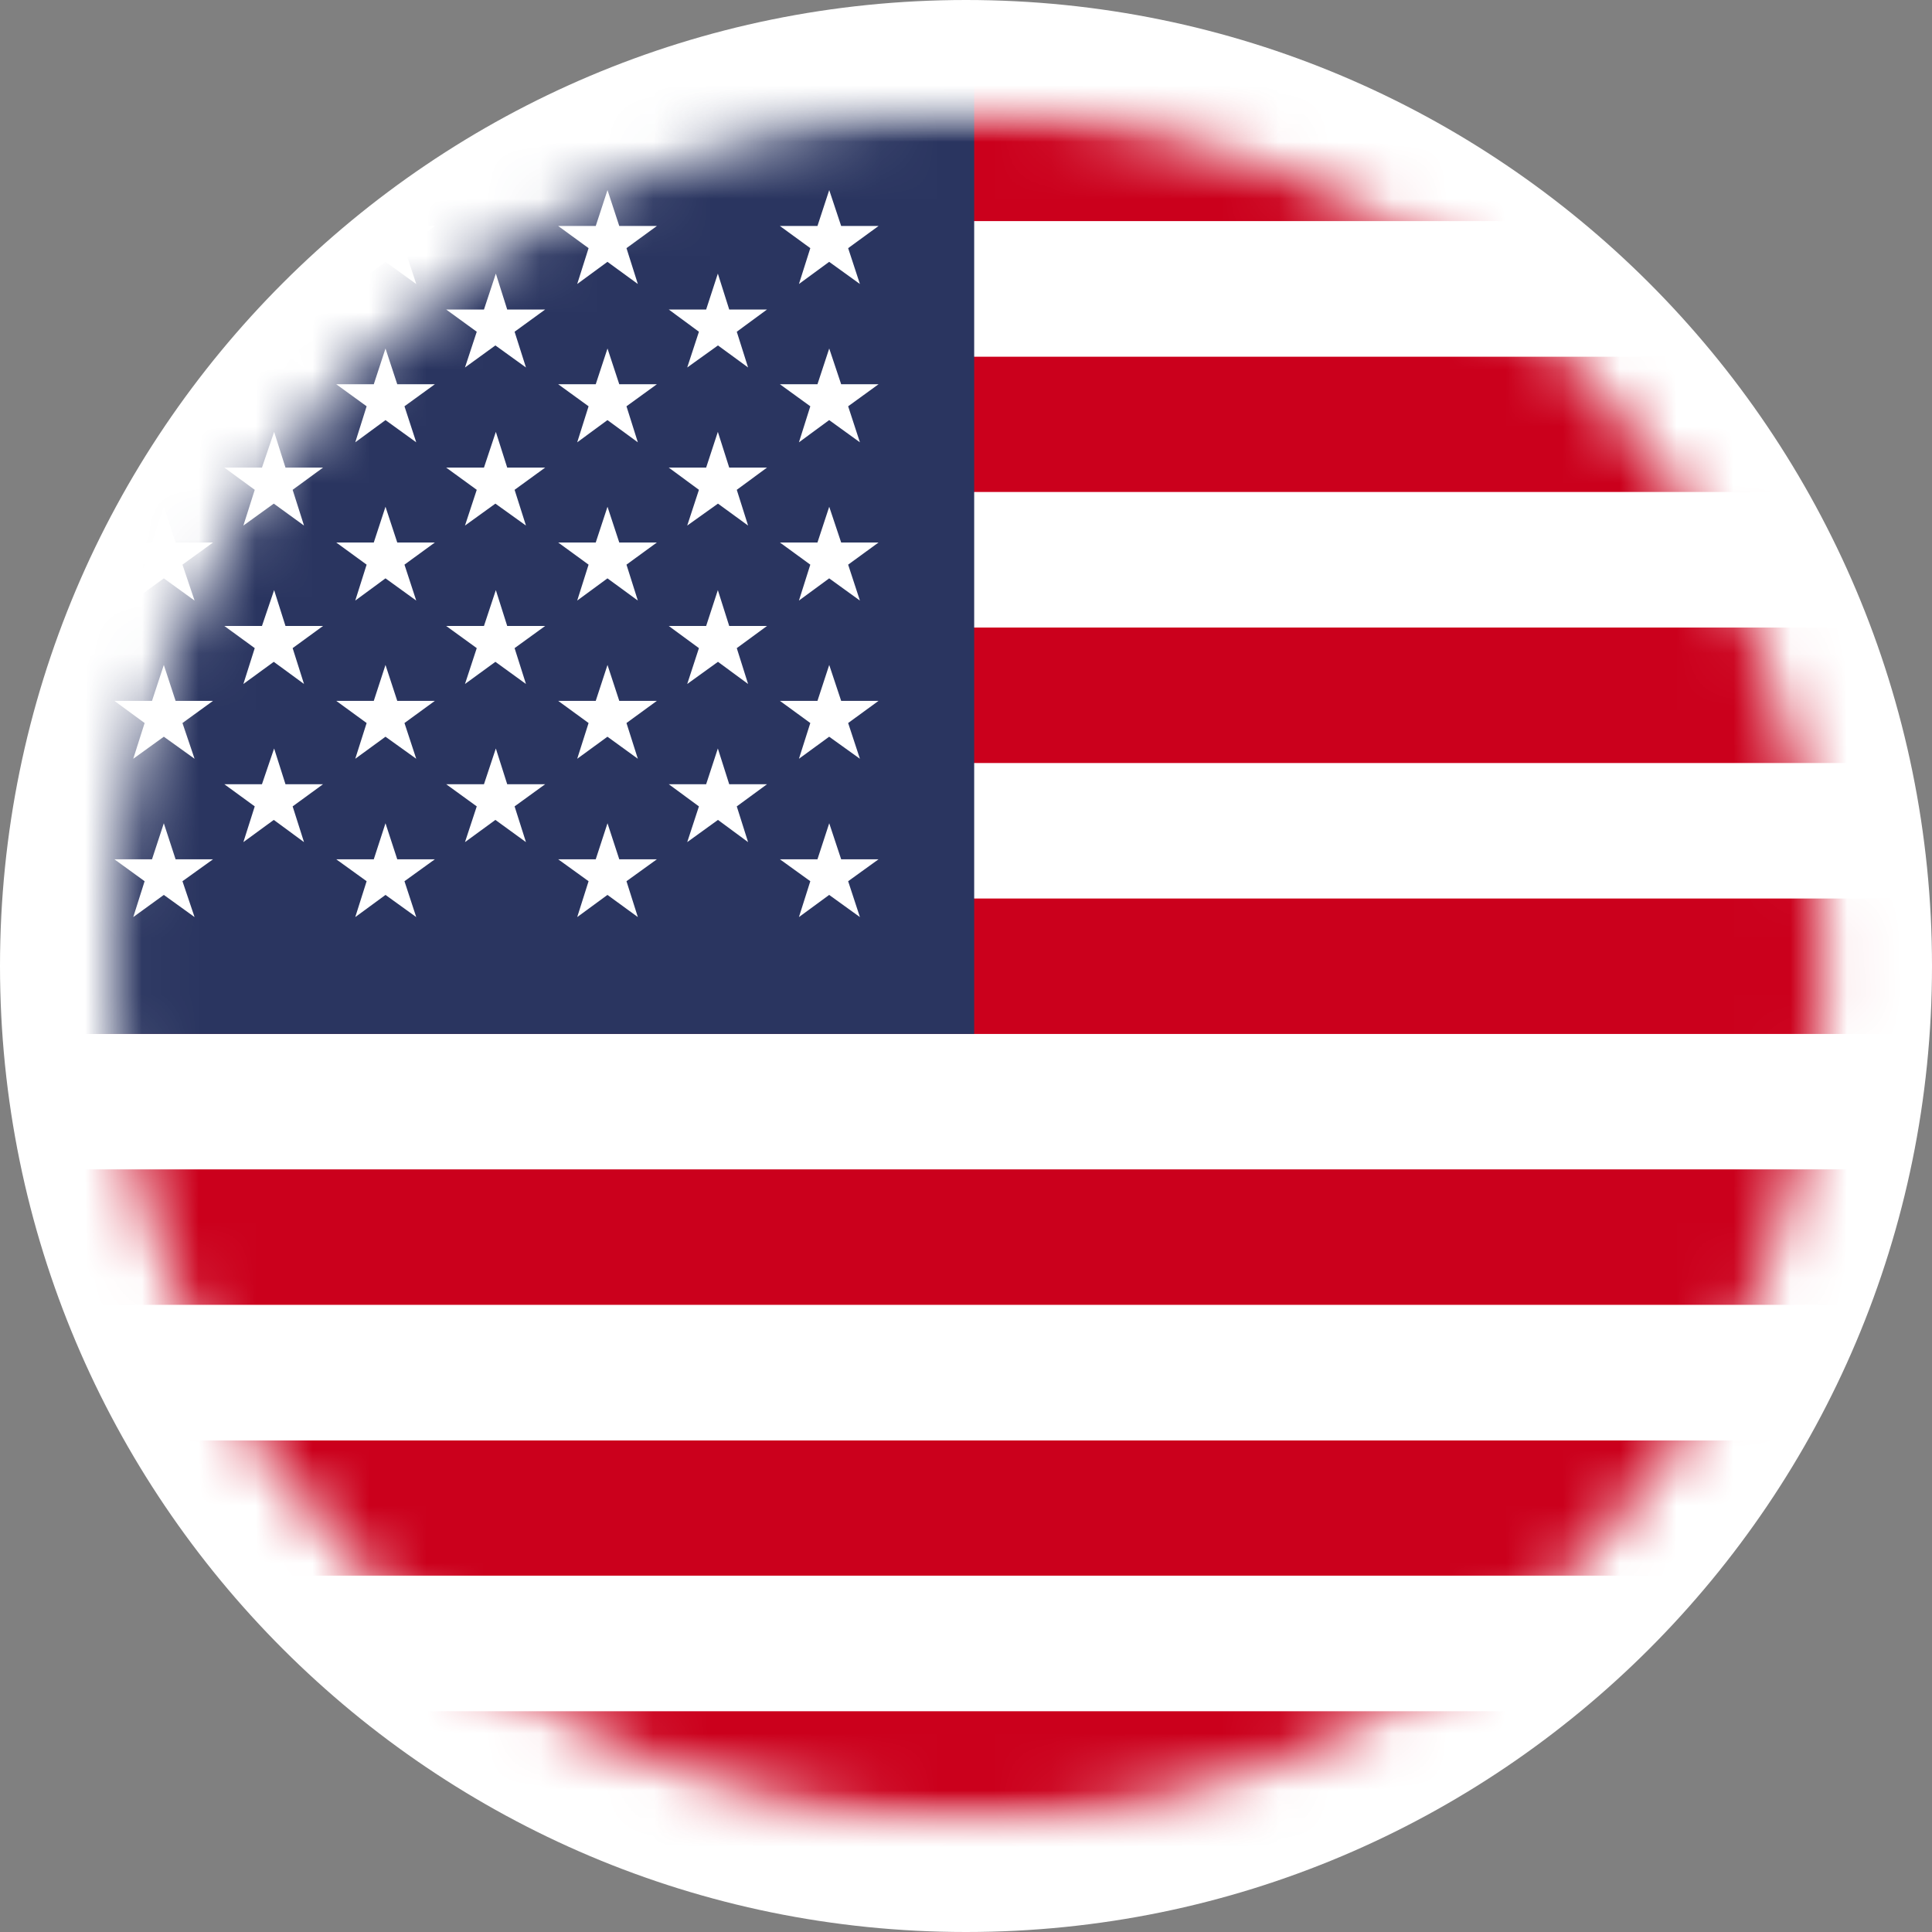 <svg width="34" height="34" viewBox="0 0 34 34" fill="none" xmlns="http://www.w3.org/2000/svg">
<rect x="0" y="0" width="34" height="34" fill="#808080" stroke="none"/>
<g clip-path="url(#clip0_48_2)">
<path d="M17 34C26.389 34 34 26.389 34 17C34 7.611 26.389 0 17 0C7.611 0 0 7.611 0 17C0 26.389 7.611 34 17 34Z" fill="white"/>
<mask id="mask0_48_2" style="mask-type:luminance" maskUnits="userSpaceOnUse" x="2" y="1" width="31" height="32">
<path d="M17.038 32.04C25.343 32.04 32.076 25.307 32.076 17.002C32.076 8.697 25.343 1.964 17.038 1.964C8.733 1.964 2 8.697 2 17.002C2 25.307 8.733 32.04 17.038 32.04Z" fill="white"/>
</mask>
<g mask="url(#mask0_48_2)">
<mask id="mask1_48_2" style="mask-type:luminance" maskUnits="userSpaceOnUse" x="-8" y="1" width="55" height="32">
<path d="M46.01 1.506H-7.119V32.496H46.01V1.506Z" fill="white"/>
</mask>
<g mask="url(#mask1_48_2)">
<path d="M46.01 30.113H-7.119V32.497H46.01V30.113Z" fill="#CB001C"/>
<path d="M46.01 27.729H-7.119V30.113H46.01V27.729Z" fill="white"/>
<path d="M46.01 25.347H-7.119V27.729H46.01V25.347Z" fill="#CB001C"/>
<path d="M46.01 22.963H-7.119V25.347H46.01V22.963Z" fill="white"/>
<path d="M46.01 20.578H-7.119V22.963H46.01V20.578Z" fill="#CB001C"/>
<path d="M46.01 18.196H-7.119V20.578H46.01V18.196Z" fill="white"/>
<path d="M46.01 15.809H-7.119V18.196H46.01V15.809Z" fill="#CB001C"/>
<path d="M46.01 13.427H-7.119V15.809H46.01V13.427Z" fill="white"/>
<path d="M46.01 11.044H-7.119V13.428H46.01V11.044Z" fill="#CB001C"/>
<path d="M46.01 8.658H-7.119V11.043H46.01V8.658Z" fill="white"/>
<path d="M46.01 6.274H-7.119V8.658H46.01V6.274Z" fill="#CB001C"/>
<path d="M46.01 3.891H-7.119V6.275H46.01V3.891Z" fill="white"/>
<path d="M46.01 1.506H-7.119V3.891H46.01V1.506Z" fill="#CB001C"/>
<path d="M17.144 1.506H-7.119V18.196H17.144V1.506Z" fill="#2A3560"/>
<path d="M2.883 3.345L3.09 3.977H3.749L3.211 4.367L3.424 4.998L2.883 4.608L2.345 4.998L2.545 4.367L2.013 3.977H2.675L2.883 3.345Z" fill="white"/>
<path d="M2.883 6.133L3.09 6.762H3.749L3.211 7.15L3.424 7.784L2.883 7.393L2.345 7.784L2.545 7.15L2.013 6.762H2.675L2.883 6.133Z" fill="white"/>
<path d="M2.883 8.918L3.09 9.547H3.749L3.211 9.937L3.424 10.569L2.883 10.178L2.345 10.569L2.545 9.937L2.013 9.547H2.675L2.883 8.918Z" fill="white"/>
<path d="M2.883 11.702L3.09 12.334H3.749L3.211 12.724L3.424 13.353L2.883 12.965L2.345 13.353L2.545 12.724L2.013 12.334H2.675L2.883 11.702Z" fill="white"/>
<path d="M2.883 14.488L3.09 15.122H3.749L3.211 15.508L3.424 16.139L2.883 15.749L2.345 16.139L2.545 15.508L2.013 15.122H2.675L2.883 14.488Z" fill="white"/>
<path d="M4.824 4.815L5.024 5.447H5.685L5.15 5.838L5.35 6.467L4.818 6.079L4.283 6.467L4.483 5.838L3.948 5.447H4.61L4.824 4.815Z" fill="white"/>
<path d="M4.824 7.6L5.024 8.229H5.685L5.15 8.62L5.35 9.249L4.818 8.863L4.283 9.249L4.483 8.62L3.948 8.229H4.61L4.824 7.6Z" fill="white"/>
<path d="M4.824 10.385L5.024 11.016H5.685L5.15 11.406L5.35 12.037L4.818 11.647L4.283 12.037L4.483 11.406L3.948 11.016H4.61L4.824 10.385Z" fill="white"/>
<path d="M4.824 13.172L5.024 13.801H5.685L5.15 14.191L5.35 14.82L4.818 14.429L4.283 14.82L4.483 14.191L3.948 13.801H4.61L4.824 13.172Z" fill="white"/>
<path d="M6.784 3.345L6.991 3.977H7.653L7.118 4.367L7.325 4.998L6.784 4.608L6.252 4.998L6.452 4.367L5.917 3.977H6.578L6.784 3.345Z" fill="white"/>
<path d="M6.784 6.133L6.991 6.762H7.653L7.118 7.15L7.325 7.784L6.784 7.393L6.252 7.784L6.452 7.15L5.917 6.762H6.578L6.784 6.133Z" fill="white"/>
<path d="M6.784 8.918L6.991 9.547H7.653L7.118 9.937L7.325 10.569L6.784 10.178L6.252 10.569L6.452 9.937L5.917 9.547H6.578L6.784 8.918Z" fill="white"/>
<path d="M6.784 11.702L6.991 12.334H7.653L7.118 12.724L7.325 13.353L6.784 12.965L6.252 13.353L6.452 12.724L5.917 12.334H6.578L6.784 11.702Z" fill="white"/>
<path d="M6.784 14.488L6.991 15.122H7.653L7.118 15.508L7.325 16.139L6.784 15.749L6.252 16.139L6.452 15.508L5.917 15.122H6.578L6.784 14.488Z" fill="white"/>
<path d="M8.726 4.815L8.926 5.447H9.594L9.056 5.838L9.256 6.467L8.718 6.079L8.183 6.467L8.39 5.838L7.852 5.447H8.517L8.726 4.815Z" fill="white"/>
<path d="M8.726 7.6L8.926 8.229H9.594L9.056 8.62L9.256 9.249L8.718 8.863L8.183 9.249L8.39 8.62L7.852 8.229H8.517L8.726 7.6Z" fill="white"/>
<path d="M8.726 10.385L8.926 11.016H9.594L9.056 11.406L9.256 12.037L8.718 11.647L8.183 12.037L8.39 11.406L7.852 11.016H8.517L8.726 10.385Z" fill="white"/>
<path d="M8.726 13.172L8.926 13.801H9.594L9.056 14.191L9.256 14.82L8.718 14.429L8.183 14.82L8.39 14.191L7.852 13.801H8.517L8.726 13.172Z" fill="white"/>
<path d="M10.691 3.345L10.898 3.977H11.56L11.025 4.367L11.225 4.998L10.69 4.608L10.158 4.998L10.358 4.367L9.823 3.977H10.484L10.691 3.345Z" fill="white"/>
<path d="M10.691 6.133L10.898 6.762H11.56L11.025 7.15L11.225 7.784L10.69 7.393L10.158 7.784L10.358 7.15L9.823 6.762H10.484L10.691 6.133Z" fill="white"/>
<path d="M10.691 8.918L10.898 9.547H11.56L11.025 9.937L11.225 10.569L10.69 10.178L10.158 10.569L10.358 9.937L9.823 9.547H10.484L10.691 8.918Z" fill="white"/>
<path d="M10.691 11.702L10.898 12.334H11.56L11.025 12.724L11.225 13.353L10.69 12.965L10.158 13.353L10.358 12.724L9.823 12.334H10.484L10.691 11.702Z" fill="white"/>
<path d="M10.691 14.488L10.898 15.122H11.56L11.025 15.508L11.225 16.139L10.69 15.749L10.158 16.139L10.358 15.508L9.823 15.122H10.484L10.691 14.488Z" fill="white"/>
<path d="M12.633 4.815L12.833 5.447H13.498L12.966 5.838L13.165 6.467L12.635 6.079L12.094 6.467L12.3 5.838L11.769 5.447H12.427L12.633 4.815Z" fill="white"/>
<path d="M12.633 7.6L12.833 8.229H13.498L12.966 8.62L13.165 9.249L12.635 8.863L12.094 9.249L12.3 8.62L11.769 8.229H12.427L12.633 7.6Z" fill="white"/>
<path d="M12.633 10.385L12.833 11.016H13.498L12.966 11.406L13.165 12.037L12.635 11.647L12.094 12.037L12.3 11.406L11.769 11.016H12.427L12.633 10.385Z" fill="white"/>
<path d="M12.633 13.172L12.833 13.801H13.498L12.966 14.191L13.165 14.82L12.635 14.429L12.094 14.82L12.3 14.191L11.769 13.801H12.427L12.633 13.172Z" fill="white"/>
<path d="M14.593 3.345L14.803 3.977H15.461L14.926 4.367L15.133 4.998L14.592 4.608L14.06 4.998L14.26 4.367L13.725 3.977H14.386L14.593 3.345Z" fill="white"/>
<path d="M14.593 6.133L14.803 6.762H15.461L14.926 7.15L15.133 7.784L14.592 7.393L14.06 7.784L14.26 7.15L13.725 6.762H14.386L14.593 6.133Z" fill="white"/>
<path d="M14.593 8.918L14.803 9.547H15.461L14.926 9.937L15.133 10.569L14.592 10.178L14.06 10.569L14.26 9.937L13.725 9.547H14.386L14.593 8.918Z" fill="white"/>
<path d="M14.593 11.702L14.803 12.334H15.461L14.926 12.724L15.133 13.353L14.592 12.965L14.06 13.353L14.26 12.724L13.725 12.334H14.386L14.593 11.702Z" fill="white"/>
<path d="M14.593 14.488L14.803 15.122H15.461L14.926 15.508L15.133 16.139L14.592 15.749L14.06 16.139L14.26 15.508L13.725 15.122H14.386L14.593 14.488Z" fill="white"/>
</g>
</g>
</g>
<defs>
<clipPath id="clip0_48_2">
<rect width="34" height="34" fill="white"/>
</clipPath>
</defs>
</svg>
